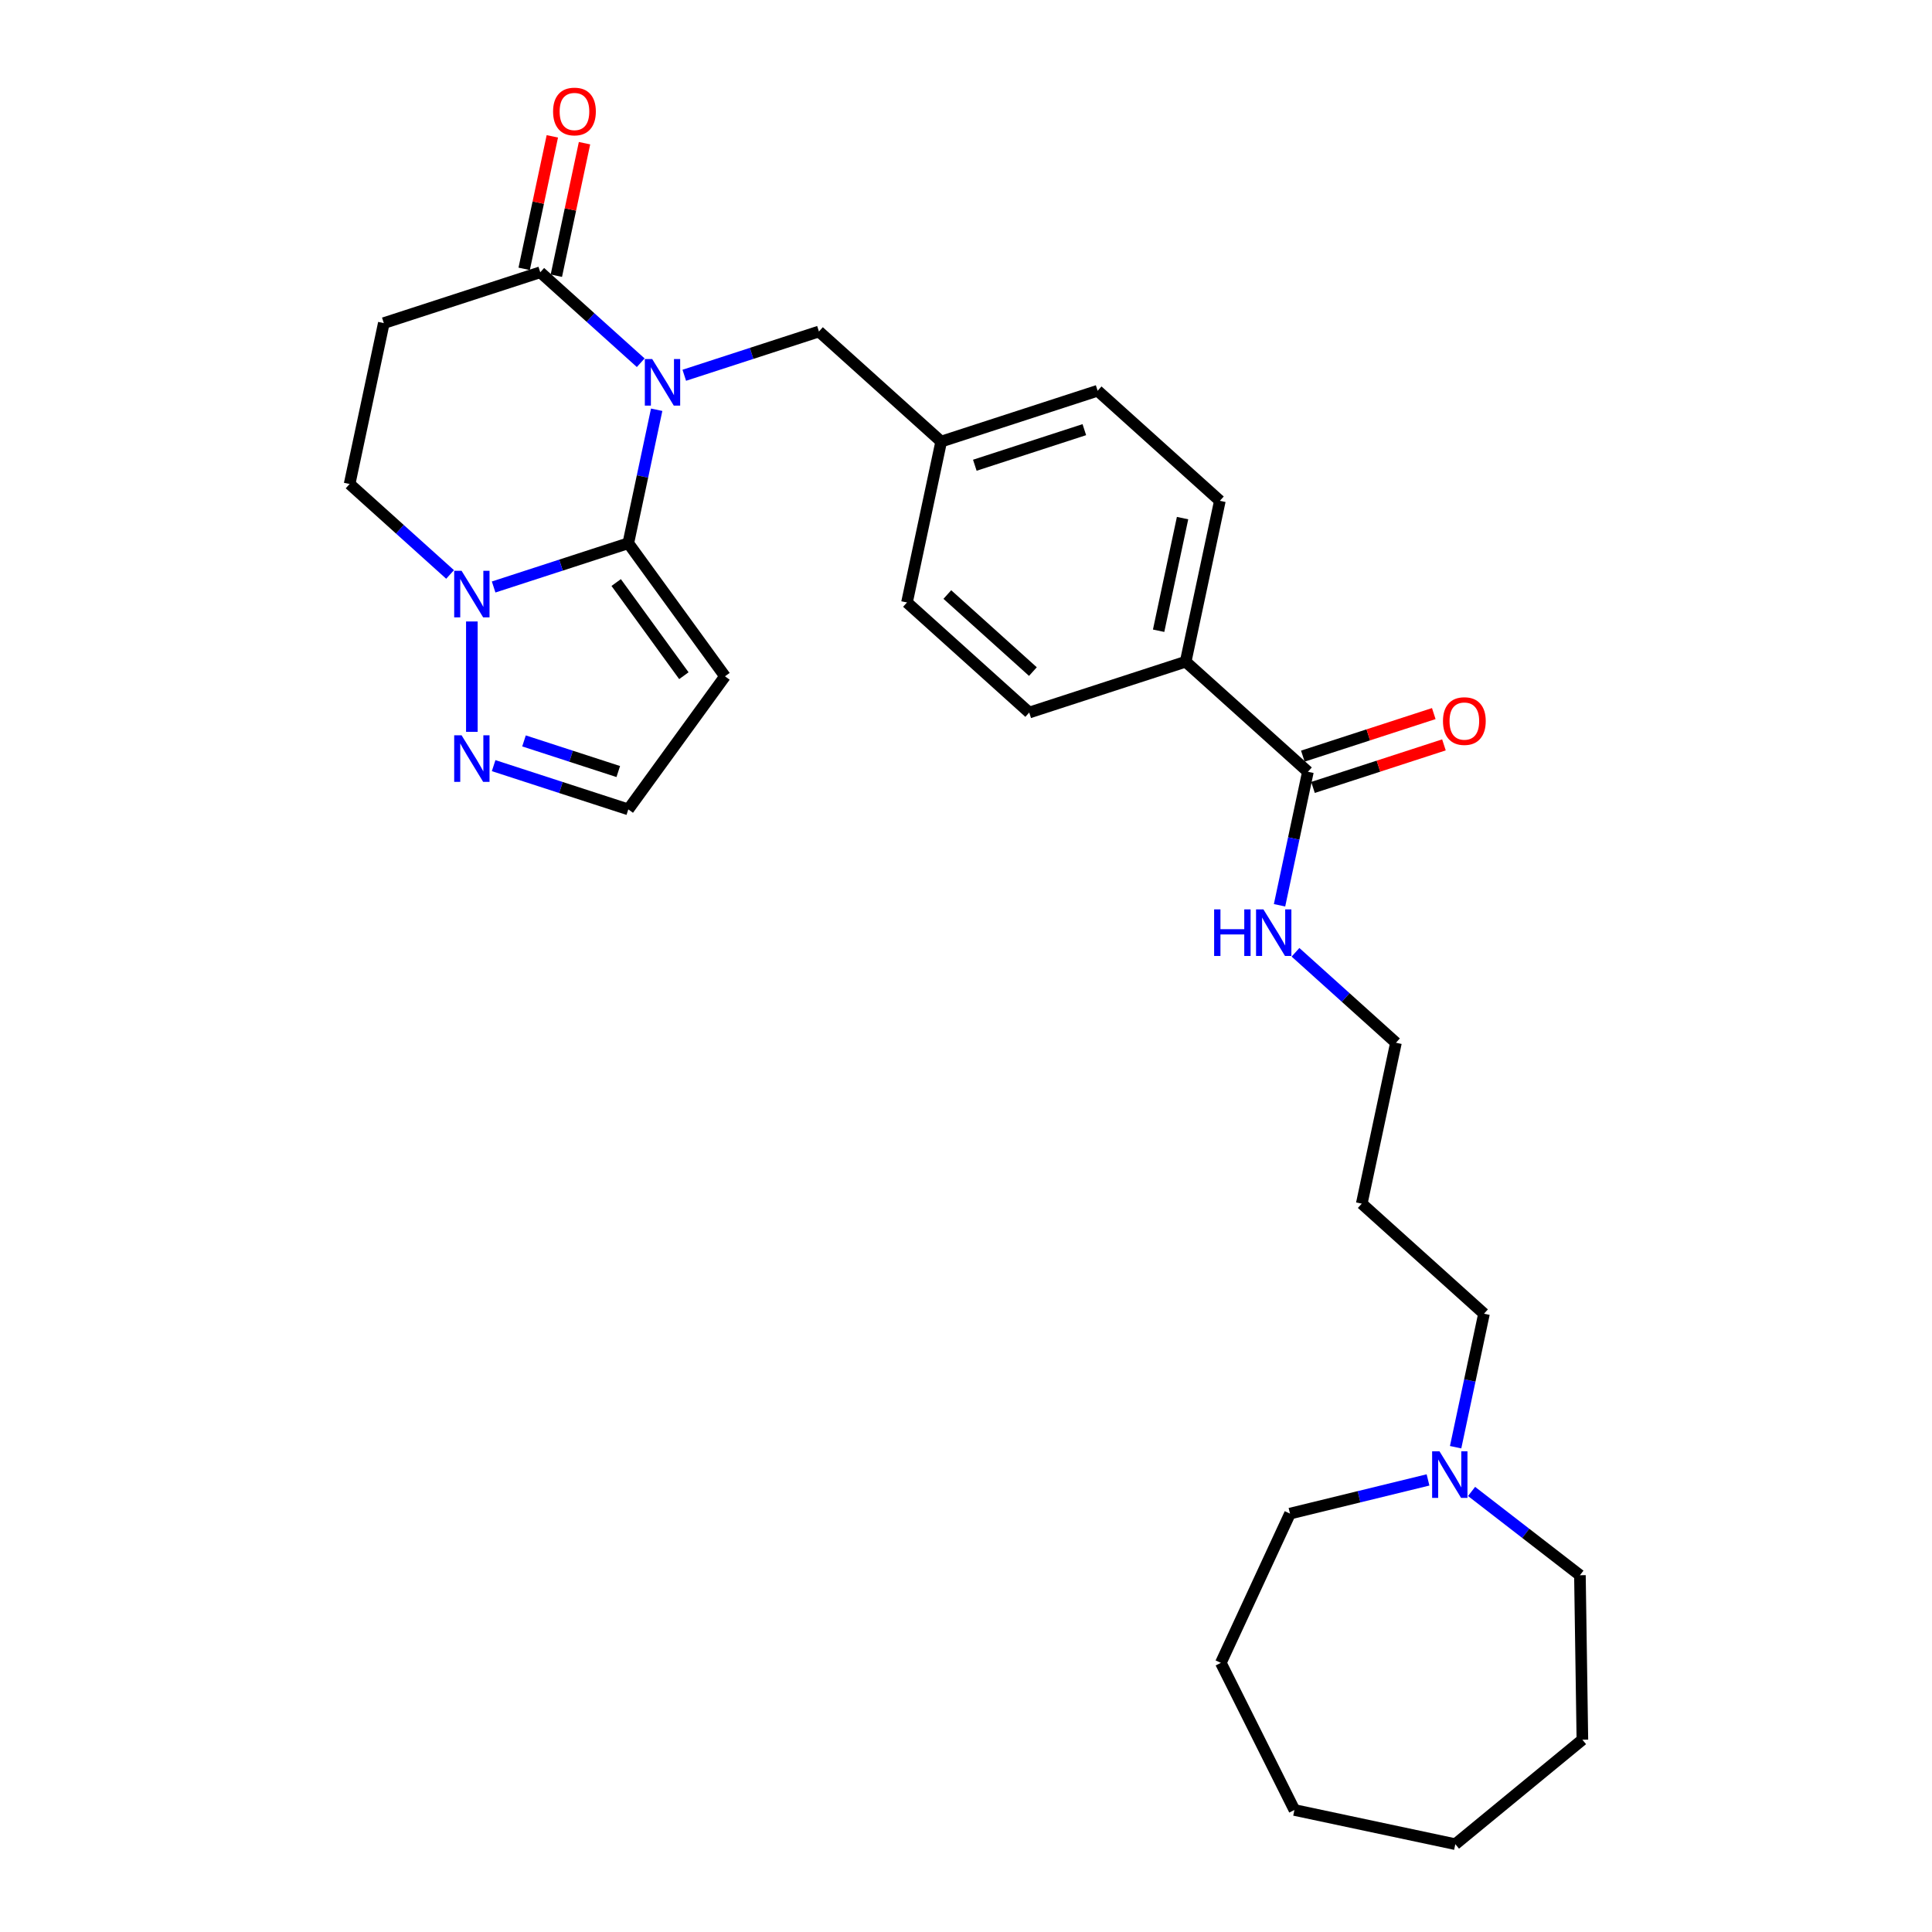 <?xml version='1.0' encoding='iso-8859-1'?>
<svg version='1.1' baseProfile='full'
              xmlns='http://www.w3.org/2000/svg'
                      xmlns:rdkit='http://www.rdkit.org/xml'
                      xmlns:xlink='http://www.w3.org/1999/xlink'
                  xml:space='preserve'
width='1000px' height='1000px' viewBox='0 0 1000 1000'>
<!-- END OF HEADER -->
<rect style='opacity:1.0;fill:#FFFFFF;stroke:none' width='1000' height='1000' x='0' y='0'> </rect>
<path class='bond-0' d='M 339.894,212.083 L 332.551,246.631' style='fill:none;fill-rule:evenodd;stroke:#0000FF;stroke-width:6px;stroke-linecap:butt;stroke-linejoin:miter;stroke-opacity:1' />
<path class='bond-0' d='M 332.551,246.631 L 325.207,281.179' style='fill:none;fill-rule:evenodd;stroke:#000000;stroke-width:6px;stroke-linecap:butt;stroke-linejoin:miter;stroke-opacity:1' />
<path class='bond-2' d='M 331.637,187.748 L 305.637,164.338' style='fill:none;fill-rule:evenodd;stroke:#0000FF;stroke-width:6px;stroke-linecap:butt;stroke-linejoin:miter;stroke-opacity:1' />
<path class='bond-2' d='M 305.637,164.338 L 279.637,140.928' style='fill:none;fill-rule:evenodd;stroke:#000000;stroke-width:6px;stroke-linecap:butt;stroke-linejoin:miter;stroke-opacity:1' />
<path class='bond-7' d='M 354.182,194.236 L 389.033,182.912' style='fill:none;fill-rule:evenodd;stroke:#0000FF;stroke-width:6px;stroke-linecap:butt;stroke-linejoin:miter;stroke-opacity:1' />
<path class='bond-7' d='M 389.033,182.912 L 423.884,171.588' style='fill:none;fill-rule:evenodd;stroke:#000000;stroke-width:6px;stroke-linecap:butt;stroke-linejoin:miter;stroke-opacity:1' />
<path class='bond-1' d='M 325.207,281.179 L 290.357,292.503' style='fill:none;fill-rule:evenodd;stroke:#000000;stroke-width:6px;stroke-linecap:butt;stroke-linejoin:miter;stroke-opacity:1' />
<path class='bond-1' d='M 290.357,292.503 L 255.506,303.827' style='fill:none;fill-rule:evenodd;stroke:#0000FF;stroke-width:6px;stroke-linecap:butt;stroke-linejoin:miter;stroke-opacity:1' />
<path class='bond-3' d='M 325.207,281.179 L 375.252,350.06' style='fill:none;fill-rule:evenodd;stroke:#000000;stroke-width:6px;stroke-linecap:butt;stroke-linejoin:miter;stroke-opacity:1' />
<path class='bond-3' d='M 318.938,301.521 L 353.969,349.737' style='fill:none;fill-rule:evenodd;stroke:#000000;stroke-width:6px;stroke-linecap:butt;stroke-linejoin:miter;stroke-opacity:1' />
<path class='bond-4' d='M 244.233,321.674 L 244.233,378.801' style='fill:none;fill-rule:evenodd;stroke:#0000FF;stroke-width:6px;stroke-linecap:butt;stroke-linejoin:miter;stroke-opacity:1' />
<path class='bond-29' d='M 232.96,297.34 L 206.961,273.929' style='fill:none;fill-rule:evenodd;stroke:#0000FF;stroke-width:6px;stroke-linecap:butt;stroke-linejoin:miter;stroke-opacity:1' />
<path class='bond-29' d='M 206.961,273.929 L 180.961,250.519' style='fill:none;fill-rule:evenodd;stroke:#000000;stroke-width:6px;stroke-linecap:butt;stroke-linejoin:miter;stroke-opacity:1' />
<path class='bond-5' d='M 279.637,140.928 L 198.663,167.238' style='fill:none;fill-rule:evenodd;stroke:#000000;stroke-width:6px;stroke-linecap:butt;stroke-linejoin:miter;stroke-opacity:1' />
<path class='bond-12' d='M 287.965,142.698 L 295.254,108.405' style='fill:none;fill-rule:evenodd;stroke:#000000;stroke-width:6px;stroke-linecap:butt;stroke-linejoin:miter;stroke-opacity:1' />
<path class='bond-12' d='M 295.254,108.405 L 302.543,74.112' style='fill:none;fill-rule:evenodd;stroke:#FF0000;stroke-width:6px;stroke-linecap:butt;stroke-linejoin:miter;stroke-opacity:1' />
<path class='bond-12' d='M 271.309,139.158 L 278.598,104.865' style='fill:none;fill-rule:evenodd;stroke:#000000;stroke-width:6px;stroke-linecap:butt;stroke-linejoin:miter;stroke-opacity:1' />
<path class='bond-12' d='M 278.598,104.865 L 285.887,70.572' style='fill:none;fill-rule:evenodd;stroke:#FF0000;stroke-width:6px;stroke-linecap:butt;stroke-linejoin:miter;stroke-opacity:1' />
<path class='bond-8' d='M 375.252,350.06 L 325.207,418.941' style='fill:none;fill-rule:evenodd;stroke:#000000;stroke-width:6px;stroke-linecap:butt;stroke-linejoin:miter;stroke-opacity:1' />
<path class='bond-30' d='M 255.506,396.294 L 290.357,407.618' style='fill:none;fill-rule:evenodd;stroke:#0000FF;stroke-width:6px;stroke-linecap:butt;stroke-linejoin:miter;stroke-opacity:1' />
<path class='bond-30' d='M 290.357,407.618 L 325.207,418.941' style='fill:none;fill-rule:evenodd;stroke:#000000;stroke-width:6px;stroke-linecap:butt;stroke-linejoin:miter;stroke-opacity:1' />
<path class='bond-30' d='M 271.223,383.496 L 295.619,391.423' style='fill:none;fill-rule:evenodd;stroke:#0000FF;stroke-width:6px;stroke-linecap:butt;stroke-linejoin:miter;stroke-opacity:1' />
<path class='bond-30' d='M 295.619,391.423 L 320.014,399.349' style='fill:none;fill-rule:evenodd;stroke:#000000;stroke-width:6px;stroke-linecap:butt;stroke-linejoin:miter;stroke-opacity:1' />
<path class='bond-9' d='M 198.663,167.238 L 180.961,250.519' style='fill:none;fill-rule:evenodd;stroke:#000000;stroke-width:6px;stroke-linecap:butt;stroke-linejoin:miter;stroke-opacity:1' />
<path class='bond-6' d='M 676.974,399.471 L 613.701,342.501' style='fill:none;fill-rule:evenodd;stroke:#000000;stroke-width:6px;stroke-linecap:butt;stroke-linejoin:miter;stroke-opacity:1' />
<path class='bond-13' d='M 679.605,407.569 L 713.493,396.558' style='fill:none;fill-rule:evenodd;stroke:#000000;stroke-width:6px;stroke-linecap:butt;stroke-linejoin:miter;stroke-opacity:1' />
<path class='bond-13' d='M 713.493,396.558 L 747.382,385.547' style='fill:none;fill-rule:evenodd;stroke:#FF0000;stroke-width:6px;stroke-linecap:butt;stroke-linejoin:miter;stroke-opacity:1' />
<path class='bond-13' d='M 674.343,391.374 L 708.231,380.363' style='fill:none;fill-rule:evenodd;stroke:#000000;stroke-width:6px;stroke-linecap:butt;stroke-linejoin:miter;stroke-opacity:1' />
<path class='bond-13' d='M 708.231,380.363 L 742.12,369.352' style='fill:none;fill-rule:evenodd;stroke:#FF0000;stroke-width:6px;stroke-linecap:butt;stroke-linejoin:miter;stroke-opacity:1' />
<path class='bond-14' d='M 676.974,399.471 L 669.63,434.02' style='fill:none;fill-rule:evenodd;stroke:#000000;stroke-width:6px;stroke-linecap:butt;stroke-linejoin:miter;stroke-opacity:1' />
<path class='bond-14' d='M 669.63,434.02 L 662.287,468.568' style='fill:none;fill-rule:evenodd;stroke:#0000FF;stroke-width:6px;stroke-linecap:butt;stroke-linejoin:miter;stroke-opacity:1' />
<path class='bond-17' d='M 423.884,171.588 L 487.156,228.559' style='fill:none;fill-rule:evenodd;stroke:#000000;stroke-width:6px;stroke-linecap:butt;stroke-linejoin:miter;stroke-opacity:1' />
<path class='bond-10' d='M 753.428,749.071 L 760.771,714.523' style='fill:none;fill-rule:evenodd;stroke:#0000FF;stroke-width:6px;stroke-linecap:butt;stroke-linejoin:miter;stroke-opacity:1' />
<path class='bond-10' d='M 760.771,714.523 L 768.115,679.975' style='fill:none;fill-rule:evenodd;stroke:#000000;stroke-width:6px;stroke-linecap:butt;stroke-linejoin:miter;stroke-opacity:1' />
<path class='bond-22' d='M 761.685,771.973 L 789.726,793.656' style='fill:none;fill-rule:evenodd;stroke:#0000FF;stroke-width:6px;stroke-linecap:butt;stroke-linejoin:miter;stroke-opacity:1' />
<path class='bond-22' d='M 789.726,793.656 L 817.766,815.339' style='fill:none;fill-rule:evenodd;stroke:#000000;stroke-width:6px;stroke-linecap:butt;stroke-linejoin:miter;stroke-opacity:1' />
<path class='bond-23' d='M 739.14,766.007 L 703.419,774.724' style='fill:none;fill-rule:evenodd;stroke:#0000FF;stroke-width:6px;stroke-linecap:butt;stroke-linejoin:miter;stroke-opacity:1' />
<path class='bond-23' d='M 703.419,774.724 L 667.699,783.441' style='fill:none;fill-rule:evenodd;stroke:#000000;stroke-width:6px;stroke-linecap:butt;stroke-linejoin:miter;stroke-opacity:1' />
<path class='bond-11' d='M 613.701,342.501 L 631.403,259.22' style='fill:none;fill-rule:evenodd;stroke:#000000;stroke-width:6px;stroke-linecap:butt;stroke-linejoin:miter;stroke-opacity:1' />
<path class='bond-11' d='M 599.7,326.468 L 612.092,268.171' style='fill:none;fill-rule:evenodd;stroke:#000000;stroke-width:6px;stroke-linecap:butt;stroke-linejoin:miter;stroke-opacity:1' />
<path class='bond-31' d='M 613.701,342.501 L 532.727,368.811' style='fill:none;fill-rule:evenodd;stroke:#000000;stroke-width:6px;stroke-linecap:butt;stroke-linejoin:miter;stroke-opacity:1' />
<path class='bond-24' d='M 670.544,492.902 L 696.544,516.313' style='fill:none;fill-rule:evenodd;stroke:#0000FF;stroke-width:6px;stroke-linecap:butt;stroke-linejoin:miter;stroke-opacity:1' />
<path class='bond-24' d='M 696.544,516.313 L 722.544,539.723' style='fill:none;fill-rule:evenodd;stroke:#000000;stroke-width:6px;stroke-linecap:butt;stroke-linejoin:miter;stroke-opacity:1' />
<path class='bond-15' d='M 532.727,368.811 L 469.454,311.84' style='fill:none;fill-rule:evenodd;stroke:#000000;stroke-width:6px;stroke-linecap:butt;stroke-linejoin:miter;stroke-opacity:1' />
<path class='bond-15' d='M 534.63,347.611 L 490.339,307.731' style='fill:none;fill-rule:evenodd;stroke:#000000;stroke-width:6px;stroke-linecap:butt;stroke-linejoin:miter;stroke-opacity:1' />
<path class='bond-16' d='M 631.403,259.22 L 568.131,202.249' style='fill:none;fill-rule:evenodd;stroke:#000000;stroke-width:6px;stroke-linecap:butt;stroke-linejoin:miter;stroke-opacity:1' />
<path class='bond-18' d='M 487.156,228.559 L 469.454,311.84' style='fill:none;fill-rule:evenodd;stroke:#000000;stroke-width:6px;stroke-linecap:butt;stroke-linejoin:miter;stroke-opacity:1' />
<path class='bond-19' d='M 487.156,228.559 L 568.131,202.249' style='fill:none;fill-rule:evenodd;stroke:#000000;stroke-width:6px;stroke-linecap:butt;stroke-linejoin:miter;stroke-opacity:1' />
<path class='bond-19' d='M 504.564,240.807 L 561.246,222.39' style='fill:none;fill-rule:evenodd;stroke:#000000;stroke-width:6px;stroke-linecap:butt;stroke-linejoin:miter;stroke-opacity:1' />
<path class='bond-20' d='M 768.115,679.975 L 704.842,623.004' style='fill:none;fill-rule:evenodd;stroke:#000000;stroke-width:6px;stroke-linecap:butt;stroke-linejoin:miter;stroke-opacity:1' />
<path class='bond-21' d='M 704.842,623.004 L 722.544,539.723' style='fill:none;fill-rule:evenodd;stroke:#000000;stroke-width:6px;stroke-linecap:butt;stroke-linejoin:miter;stroke-opacity:1' />
<path class='bond-26' d='M 817.766,815.339 L 819.039,900.471' style='fill:none;fill-rule:evenodd;stroke:#000000;stroke-width:6px;stroke-linecap:butt;stroke-linejoin:miter;stroke-opacity:1' />
<path class='bond-25' d='M 667.699,783.441 L 631.909,860.695' style='fill:none;fill-rule:evenodd;stroke:#000000;stroke-width:6px;stroke-linecap:butt;stroke-linejoin:miter;stroke-opacity:1' />
<path class='bond-27' d='M 631.909,860.695 L 669.994,936.844' style='fill:none;fill-rule:evenodd;stroke:#000000;stroke-width:6px;stroke-linecap:butt;stroke-linejoin:miter;stroke-opacity:1' />
<path class='bond-28' d='M 819.039,900.471 L 753.275,954.545' style='fill:none;fill-rule:evenodd;stroke:#000000;stroke-width:6px;stroke-linecap:butt;stroke-linejoin:miter;stroke-opacity:1' />
<path class='bond-32' d='M 669.994,936.844 L 753.275,954.545' style='fill:none;fill-rule:evenodd;stroke:#000000;stroke-width:6px;stroke-linecap:butt;stroke-linejoin:miter;stroke-opacity:1' />
<path  class='atom-0' d='M 337.58 185.842
L 345.481 198.614
Q 346.264 199.874, 347.524 202.156
Q 348.784 204.437, 348.852 204.574
L 348.852 185.842
L 352.054 185.842
L 352.054 209.955
L 348.75 209.955
L 340.27 195.991
Q 339.282 194.357, 338.227 192.483
Q 337.205 190.61, 336.898 190.031
L 336.898 209.955
L 333.765 209.955
L 333.765 185.842
L 337.58 185.842
' fill='#0000FF'/>
<path  class='atom-2' d='M 238.903 295.434
L 246.804 308.205
Q 247.588 309.465, 248.848 311.747
Q 250.108 314.028, 250.176 314.165
L 250.176 295.434
L 253.377 295.434
L 253.377 319.546
L 250.074 319.546
L 241.594 305.582
Q 240.606 303.948, 239.55 302.075
Q 238.529 300.201, 238.222 299.623
L 238.222 319.546
L 235.089 319.546
L 235.089 295.434
L 238.903 295.434
' fill='#0000FF'/>
<path  class='atom-5' d='M 238.903 380.575
L 246.804 393.346
Q 247.588 394.606, 248.848 396.888
Q 250.108 399.17, 250.176 399.306
L 250.176 380.575
L 253.377 380.575
L 253.377 404.687
L 250.074 404.687
L 241.594 390.724
Q 240.606 389.089, 239.55 387.216
Q 238.529 385.343, 238.222 384.764
L 238.222 404.687
L 235.089 404.687
L 235.089 380.575
L 238.903 380.575
' fill='#0000FF'/>
<path  class='atom-11' d='M 745.083 751.2
L 752.984 763.971
Q 753.767 765.231, 755.027 767.513
Q 756.287 769.795, 756.356 769.931
L 756.356 751.2
L 759.557 751.2
L 759.557 775.312
L 756.253 775.312
L 747.773 761.349
Q 746.786 759.714, 745.73 757.841
Q 744.708 755.968, 744.402 755.389
L 744.402 775.312
L 741.268 775.312
L 741.268 751.2
L 745.083 751.2
' fill='#0000FF'/>
<path  class='atom-13' d='M 286.27 57.715
Q 286.27 51.925, 289.131 48.69
Q 291.992 45.455, 297.339 45.455
Q 302.686 45.455, 305.546 48.69
Q 308.407 51.925, 308.407 57.715
Q 308.407 63.573, 305.512 66.91
Q 302.618 70.214, 297.339 70.214
Q 292.026 70.214, 289.131 66.91
Q 286.27 63.607, 286.27 57.715
M 297.339 67.489
Q 301.017 67.489, 302.992 65.037
Q 305.002 62.551, 305.002 57.715
Q 305.002 52.981, 302.992 50.597
Q 301.017 48.179, 297.339 48.179
Q 293.661 48.179, 291.651 50.563
Q 289.676 52.947, 289.676 57.715
Q 289.676 62.585, 291.651 65.037
Q 293.661 67.489, 297.339 67.489
' fill='#FF0000'/>
<path  class='atom-14' d='M 746.879 373.229
Q 746.879 367.44, 749.74 364.204
Q 752.601 360.969, 757.948 360.969
Q 763.295 360.969, 766.156 364.204
Q 769.016 367.44, 769.016 373.229
Q 769.016 379.087, 766.121 382.425
Q 763.227 385.728, 757.948 385.728
Q 752.635 385.728, 749.74 382.425
Q 746.879 379.121, 746.879 373.229
M 757.948 383.004
Q 761.626 383.004, 763.601 380.552
Q 765.611 378.065, 765.611 373.229
Q 765.611 368.495, 763.601 366.112
Q 761.626 363.694, 757.948 363.694
Q 754.27 363.694, 752.26 366.077
Q 750.285 368.461, 750.285 373.229
Q 750.285 378.099, 752.26 380.552
Q 754.27 383.004, 757.948 383.004
' fill='#FF0000'/>
<path  class='atom-15' d='M 628.433 470.696
L 631.703 470.696
L 631.703 480.947
L 644.031 480.947
L 644.031 470.696
L 647.301 470.696
L 647.301 494.808
L 644.031 494.808
L 644.031 483.672
L 631.703 483.672
L 631.703 494.808
L 628.433 494.808
L 628.433 470.696
' fill='#0000FF'/>
<path  class='atom-15' d='M 653.942 470.696
L 661.843 483.468
Q 662.626 484.728, 663.886 487.009
Q 665.146 489.291, 665.214 489.427
L 665.214 470.696
L 668.416 470.696
L 668.416 494.808
L 665.112 494.808
L 656.632 480.845
Q 655.645 479.21, 654.589 477.337
Q 653.567 475.464, 653.261 474.885
L 653.261 494.808
L 650.127 494.808
L 650.127 470.696
L 653.942 470.696
' fill='#0000FF'/>
</svg>
